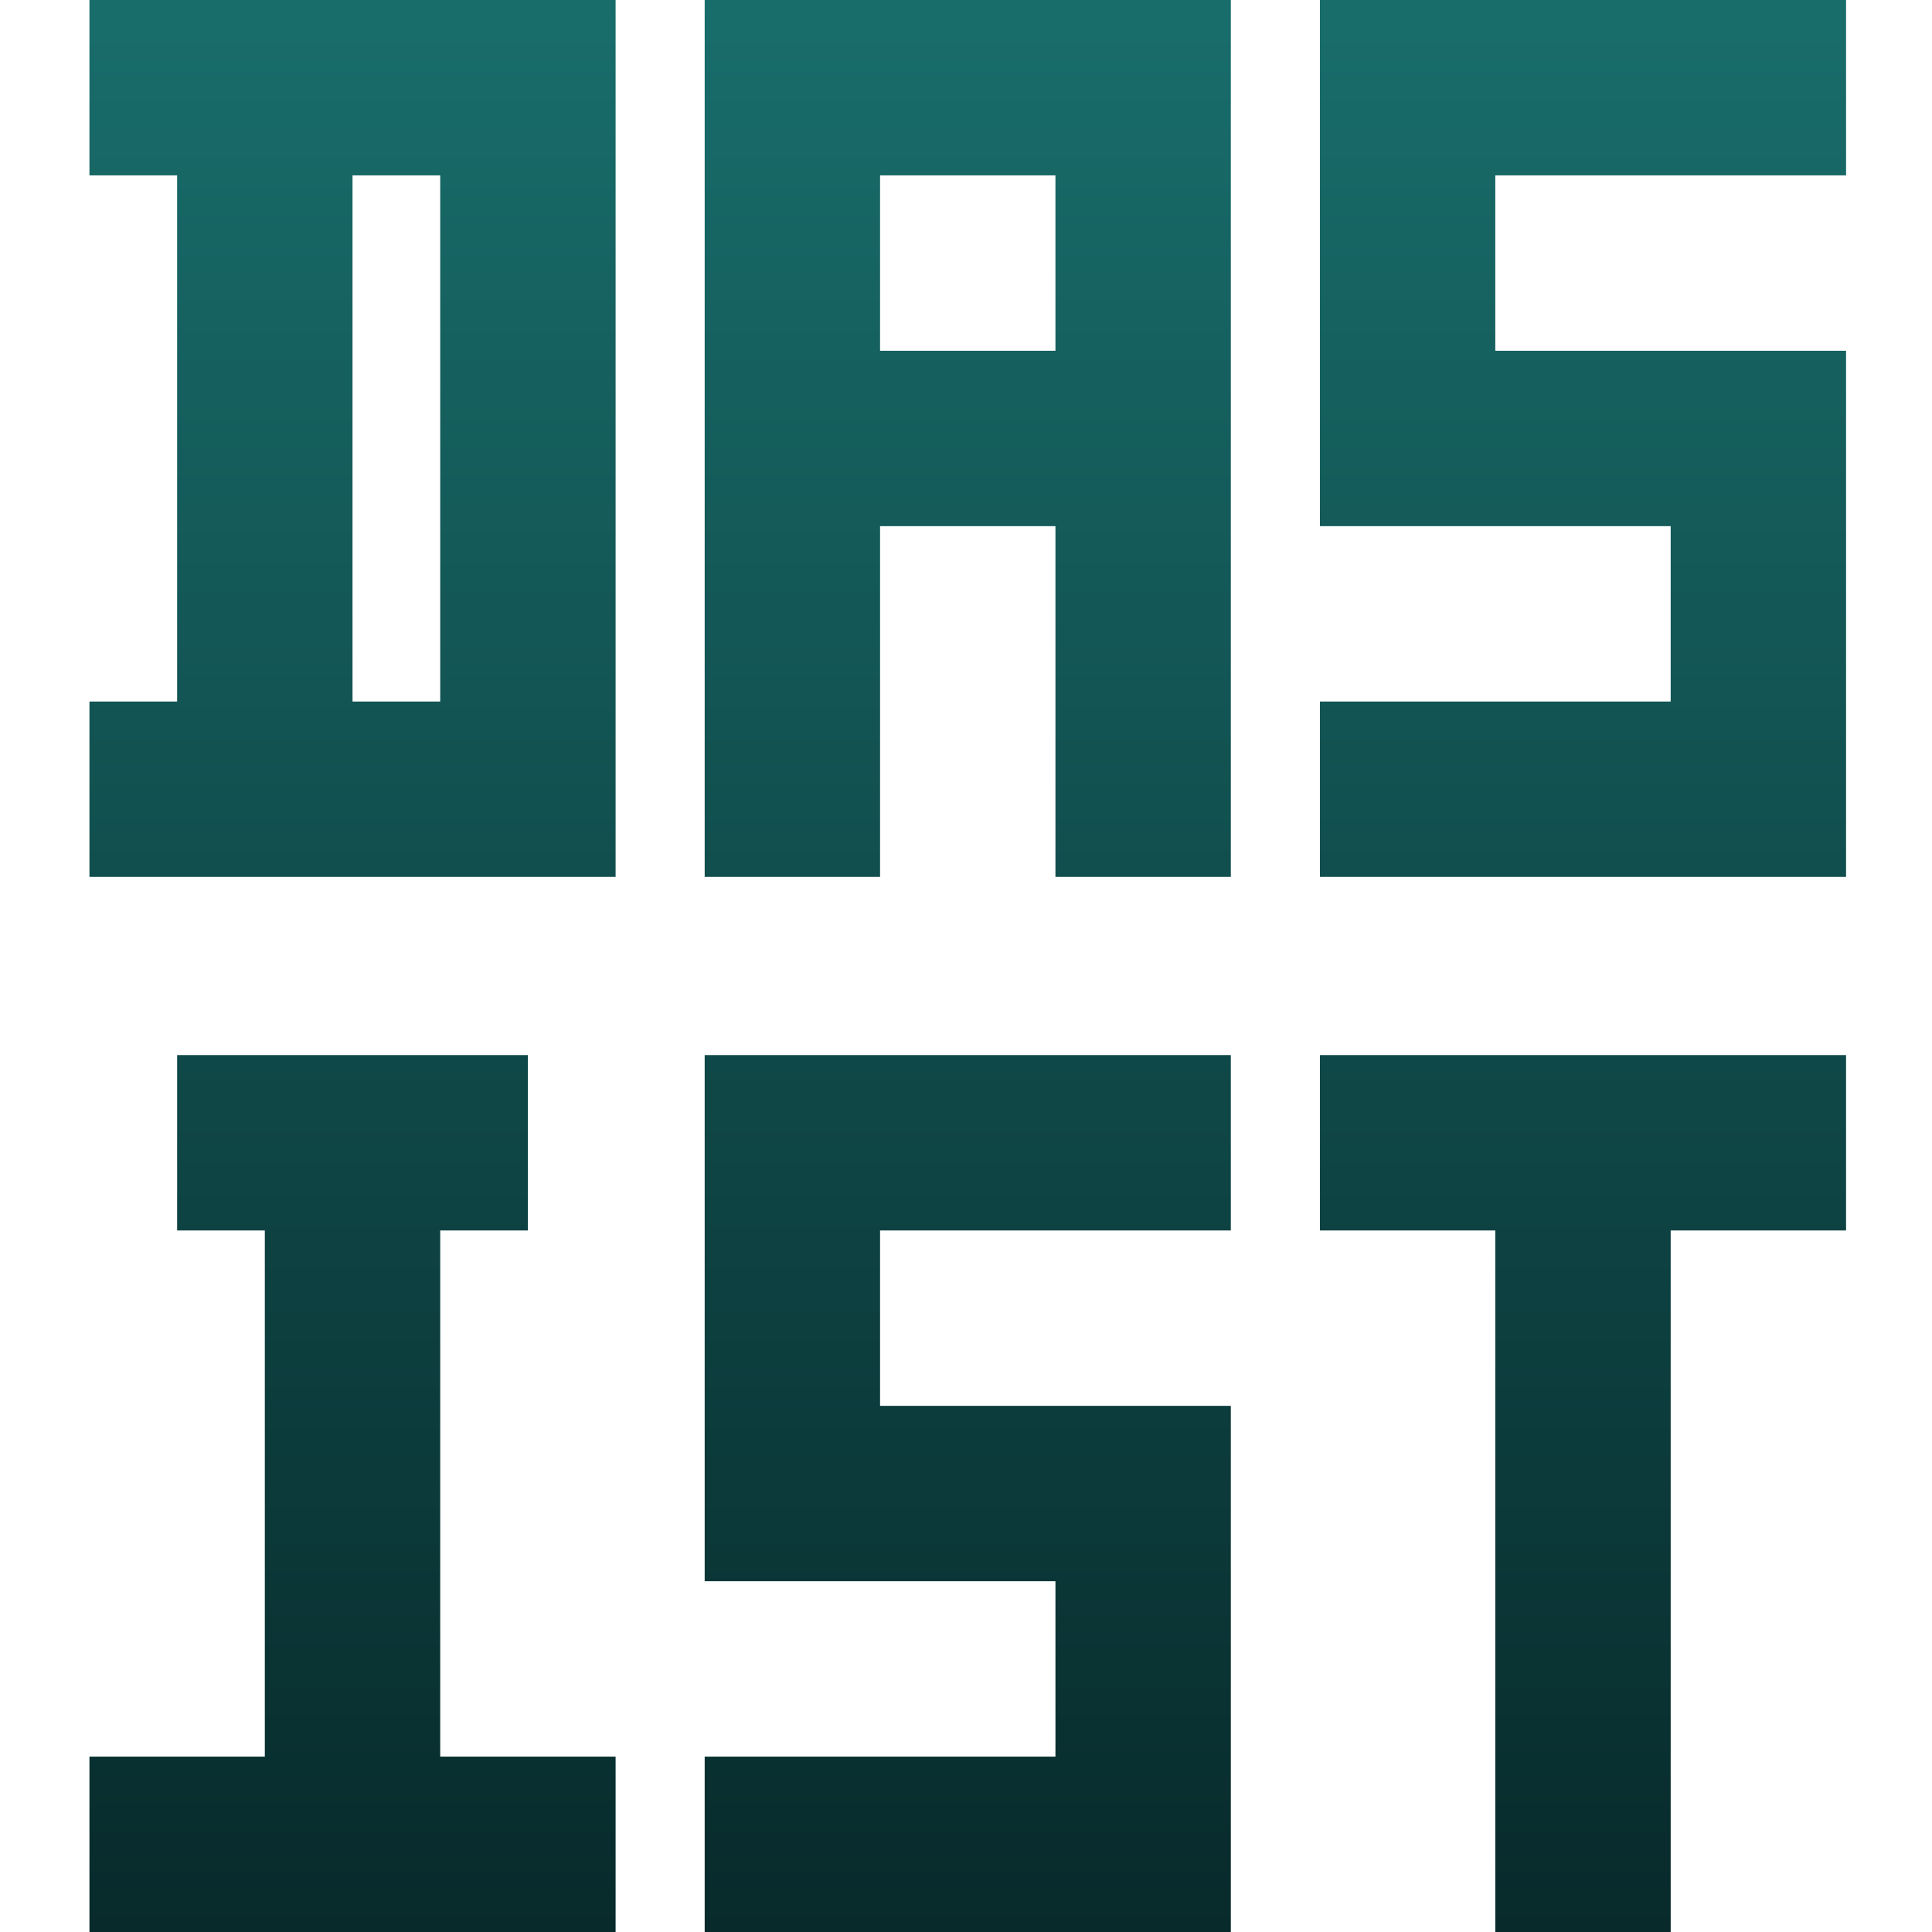 <svg width="540" height="540" viewBox="0 0 540 540" fill="none" xmlns="http://www.w3.org/2000/svg">
   <defs>
     <!-- Light mode gradient (default) -->
     <linearGradient id="lightGradient" x1="0" y1="0" x2="0" y2="540" gradientUnits="userSpaceOnUse">
       <stop stop-color="#186D6B"/>
       <stop offset="1" stop-color="#082A2B"/>
     </linearGradient>
     <!-- Dark mode gradient -->
     <linearGradient id="darkGradient" x1="0" y1="0" x2="0" y2="540" gradientUnits="userSpaceOnUse">
       <stop stop-color="#D0F7F1"/>
       <stop offset="1" stop-color="#4ECAC2"/>
     </linearGradient>
   </defs>
   <style>
     .dynamic-fill { fill: url(#lightGradient); } /* Default to light mode gradient */
     @media (prefers-color-scheme: dark) {
       .dynamic-fill { fill: url(#darkGradient); } /* Switch to dark mode gradient */
     }
   </style>
<path class="dynamic-fill"  fill-rule="evenodd" clip-rule="evenodd" d="M172.062 245.101V9.1328e-07H25V49.02H49.51V196.081H25V245.101H172.062ZM98.53 196.081V49.02H123.04V196.081H98.53Z"/>
<path class="dynamic-fill"  fill-rule="evenodd" clip-rule="evenodd" d="M344.02 0H196.96V245.101H245.98V147.06H295V245.101H344.02V0ZM245.98 98.04V49.02H295V98.04H245.98Z" />
<path class="dynamic-fill"  fill-rule="evenodd" clip-rule="evenodd" d="M515.98 0H368.919V147.062H466.96V196.081H368.919V245.101H515.98V98.04H417.938V49.02H515.98V0Z" />
<path class="dynamic-fill"  fill-rule="evenodd" clip-rule="evenodd" d="M74.02 490.98H25V540H172.062V490.98H123.04V343.919H147.552V294.899H49.51V343.919H74.02V490.98Z" />
<path class="dynamic-fill"  fill-rule="evenodd" clip-rule="evenodd" d="M344.02 294.899H196.96V441.958H295V490.98H196.96V540H344.02V392.938H245.98V343.919H344.02V294.899Z" />
<path class="dynamic-fill"  fill-rule="evenodd" clip-rule="evenodd" d="M515.98 294.899H368.919V343.919H417.938V540H466.96V343.919H515.98V294.899Z"/>

</svg>
